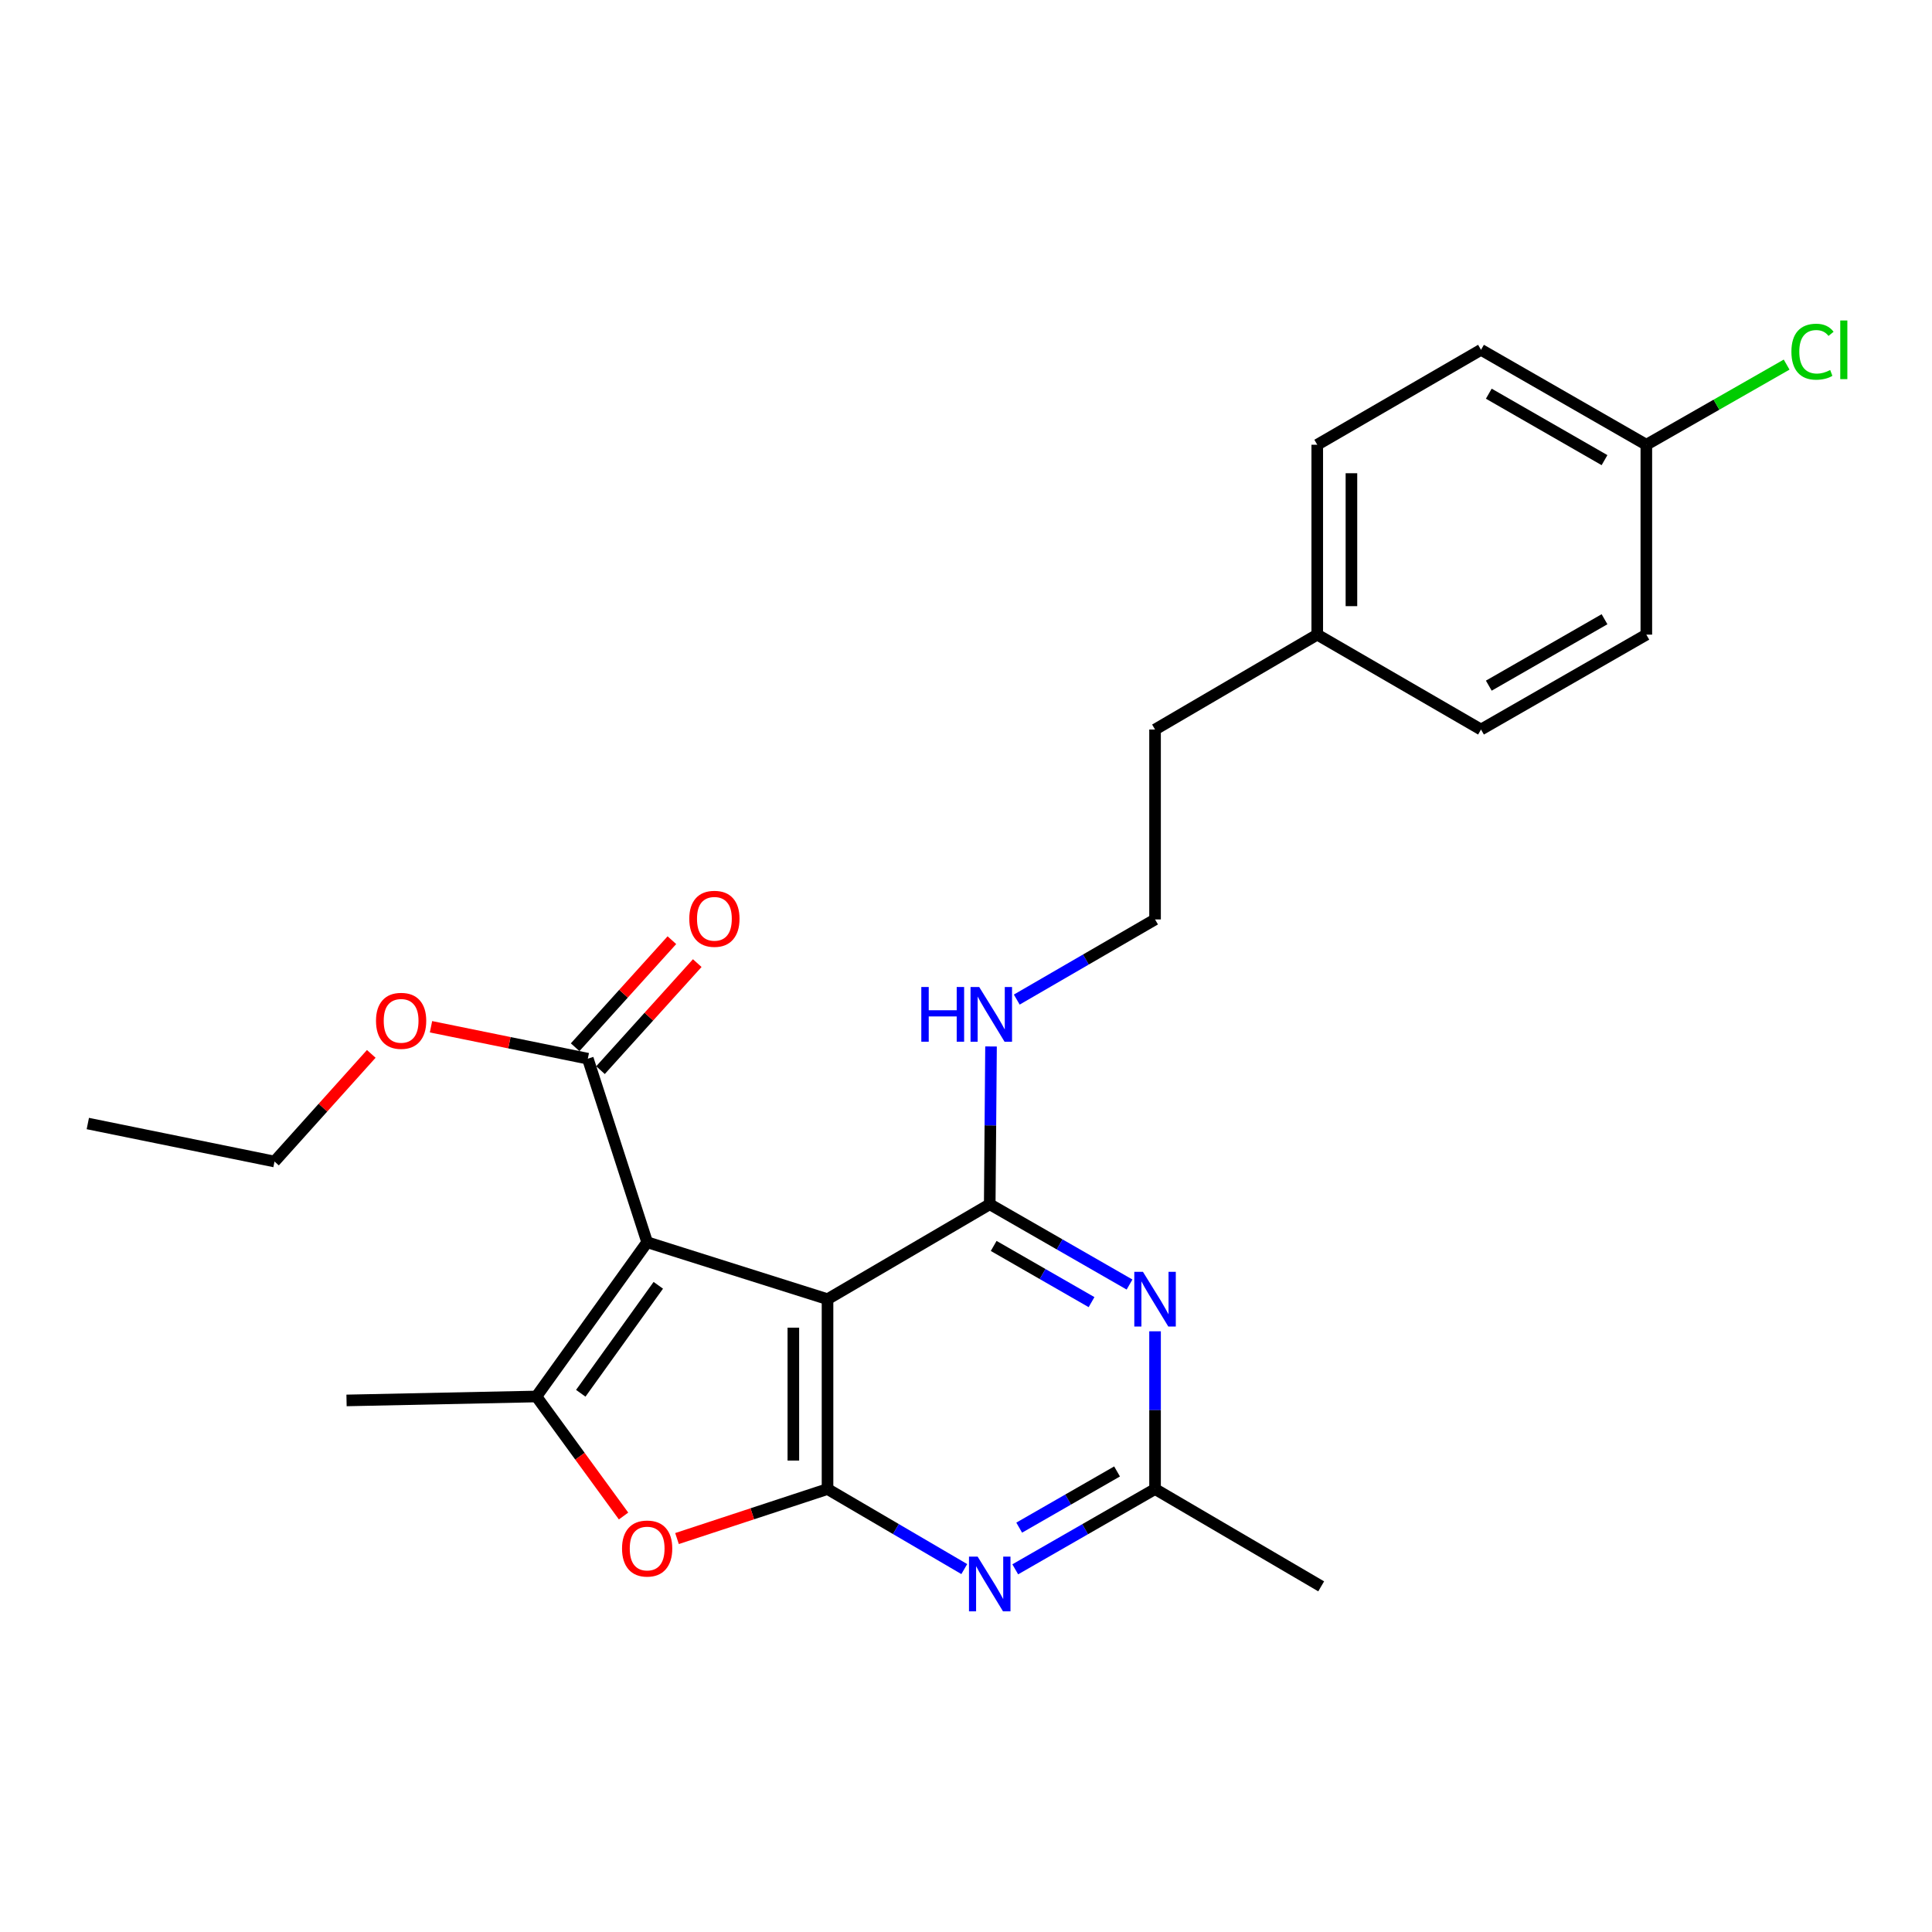 <?xml version='1.0' encoding='iso-8859-1'?>
<svg version='1.1' baseProfile='full'
              xmlns='http://www.w3.org/2000/svg'
                      xmlns:rdkit='http://www.rdkit.org/xml'
                      xmlns:xlink='http://www.w3.org/1999/xlink'
                  xml:space='preserve'
width='1000px' height='1000px' viewBox='0 0 1000 1000'>
<!-- END OF HEADER -->
<rect style='opacity:1.0;fill:#FFFFFF;stroke:none' width='1000' height='1000' x='0' y='0'> </rect>
<path class='bond-0' d='M 334.965,642.978 L 428.326,672.461' style='fill:none;fill-rule:evenodd;stroke:#000000;stroke-width:6px;stroke-linecap:butt;stroke-linejoin:miter;stroke-opacity:1' />
<path class='bond-2' d='M 334.965,642.978 L 277.64,722.817' style='fill:none;fill-rule:evenodd;stroke:#000000;stroke-width:6px;stroke-linecap:butt;stroke-linejoin:miter;stroke-opacity:1' />
<path class='bond-2' d='M 340.735,665.271 L 300.608,721.158' style='fill:none;fill-rule:evenodd;stroke:#000000;stroke-width:6px;stroke-linecap:butt;stroke-linejoin:miter;stroke-opacity:1' />
<path class='bond-7' d='M 334.965,642.978 L 304.253,547.975' style='fill:none;fill-rule:evenodd;stroke:#000000;stroke-width:6px;stroke-linecap:butt;stroke-linejoin:miter;stroke-opacity:1' />
<path class='bond-1' d='M 428.326,672.461 L 428.326,770.726' style='fill:none;fill-rule:evenodd;stroke:#000000;stroke-width:6px;stroke-linecap:butt;stroke-linejoin:miter;stroke-opacity:1' />
<path class='bond-1' d='M 410.637,687.2 L 410.637,755.986' style='fill:none;fill-rule:evenodd;stroke:#000000;stroke-width:6px;stroke-linecap:butt;stroke-linejoin:miter;stroke-opacity:1' />
<path class='bond-3' d='M 428.326,672.461 L 512.283,623.323' style='fill:none;fill-rule:evenodd;stroke:#000000;stroke-width:6px;stroke-linecap:butt;stroke-linejoin:miter;stroke-opacity:1' />
<path class='bond-5' d='M 428.326,770.726 L 463.719,791.441' style='fill:none;fill-rule:evenodd;stroke:#000000;stroke-width:6px;stroke-linecap:butt;stroke-linejoin:miter;stroke-opacity:1' />
<path class='bond-5' d='M 463.719,791.441 L 499.111,812.155' style='fill:none;fill-rule:evenodd;stroke:#0000FF;stroke-width:6px;stroke-linecap:butt;stroke-linejoin:miter;stroke-opacity:1' />
<path class='bond-25' d='M 428.326,770.726 L 389.374,783.54' style='fill:none;fill-rule:evenodd;stroke:#000000;stroke-width:6px;stroke-linecap:butt;stroke-linejoin:miter;stroke-opacity:1' />
<path class='bond-25' d='M 389.374,783.54 L 350.422,796.353' style='fill:none;fill-rule:evenodd;stroke:#FF0000;stroke-width:6px;stroke-linecap:butt;stroke-linejoin:miter;stroke-opacity:1' />
<path class='bond-4' d='M 277.64,722.817 L 300.195,753.751' style='fill:none;fill-rule:evenodd;stroke:#000000;stroke-width:6px;stroke-linecap:butt;stroke-linejoin:miter;stroke-opacity:1' />
<path class='bond-4' d='M 300.195,753.751 L 322.75,784.685' style='fill:none;fill-rule:evenodd;stroke:#FF0000;stroke-width:6px;stroke-linecap:butt;stroke-linejoin:miter;stroke-opacity:1' />
<path class='bond-12' d='M 277.64,722.817 L 179.365,724.861' style='fill:none;fill-rule:evenodd;stroke:#000000;stroke-width:6px;stroke-linecap:butt;stroke-linejoin:miter;stroke-opacity:1' />
<path class='bond-6' d='M 512.283,623.323 L 548.464,644.1' style='fill:none;fill-rule:evenodd;stroke:#000000;stroke-width:6px;stroke-linecap:butt;stroke-linejoin:miter;stroke-opacity:1' />
<path class='bond-6' d='M 548.464,644.1 L 584.645,664.876' style='fill:none;fill-rule:evenodd;stroke:#0000FF;stroke-width:6px;stroke-linecap:butt;stroke-linejoin:miter;stroke-opacity:1' />
<path class='bond-6' d='M 514.328,644.896 L 539.655,659.44' style='fill:none;fill-rule:evenodd;stroke:#000000;stroke-width:6px;stroke-linecap:butt;stroke-linejoin:miter;stroke-opacity:1' />
<path class='bond-6' d='M 539.655,659.44 L 564.982,673.984' style='fill:none;fill-rule:evenodd;stroke:#0000FF;stroke-width:6px;stroke-linecap:butt;stroke-linejoin:miter;stroke-opacity:1' />
<path class='bond-9' d='M 512.283,623.323 L 512.618,582.484' style='fill:none;fill-rule:evenodd;stroke:#000000;stroke-width:6px;stroke-linecap:butt;stroke-linejoin:miter;stroke-opacity:1' />
<path class='bond-9' d='M 512.618,582.484 L 512.953,541.645' style='fill:none;fill-rule:evenodd;stroke:#0000FF;stroke-width:6px;stroke-linecap:butt;stroke-linejoin:miter;stroke-opacity:1' />
<path class='bond-26' d='M 525.49,812.28 L 561.671,791.503' style='fill:none;fill-rule:evenodd;stroke:#0000FF;stroke-width:6px;stroke-linecap:butt;stroke-linejoin:miter;stroke-opacity:1' />
<path class='bond-26' d='M 561.671,791.503 L 597.852,770.726' style='fill:none;fill-rule:evenodd;stroke:#000000;stroke-width:6px;stroke-linecap:butt;stroke-linejoin:miter;stroke-opacity:1' />
<path class='bond-26' d='M 527.535,790.707 L 552.862,776.163' style='fill:none;fill-rule:evenodd;stroke:#0000FF;stroke-width:6px;stroke-linecap:butt;stroke-linejoin:miter;stroke-opacity:1' />
<path class='bond-26' d='M 552.862,776.163 L 578.188,761.619' style='fill:none;fill-rule:evenodd;stroke:#000000;stroke-width:6px;stroke-linecap:butt;stroke-linejoin:miter;stroke-opacity:1' />
<path class='bond-8' d='M 597.852,689.077 L 597.852,729.902' style='fill:none;fill-rule:evenodd;stroke:#0000FF;stroke-width:6px;stroke-linecap:butt;stroke-linejoin:miter;stroke-opacity:1' />
<path class='bond-8' d='M 597.852,729.902 L 597.852,770.726' style='fill:none;fill-rule:evenodd;stroke:#000000;stroke-width:6px;stroke-linecap:butt;stroke-linejoin:miter;stroke-opacity:1' />
<path class='bond-10' d='M 310.815,553.906 L 335.854,526.204' style='fill:none;fill-rule:evenodd;stroke:#000000;stroke-width:6px;stroke-linecap:butt;stroke-linejoin:miter;stroke-opacity:1' />
<path class='bond-10' d='M 335.854,526.204 L 360.893,498.503' style='fill:none;fill-rule:evenodd;stroke:#FF0000;stroke-width:6px;stroke-linecap:butt;stroke-linejoin:miter;stroke-opacity:1' />
<path class='bond-10' d='M 297.692,542.044 L 322.731,514.342' style='fill:none;fill-rule:evenodd;stroke:#000000;stroke-width:6px;stroke-linecap:butt;stroke-linejoin:miter;stroke-opacity:1' />
<path class='bond-10' d='M 322.731,514.342 L 347.769,486.641' style='fill:none;fill-rule:evenodd;stroke:#FF0000;stroke-width:6px;stroke-linecap:butt;stroke-linejoin:miter;stroke-opacity:1' />
<path class='bond-11' d='M 304.253,547.975 L 263.669,539.712' style='fill:none;fill-rule:evenodd;stroke:#000000;stroke-width:6px;stroke-linecap:butt;stroke-linejoin:miter;stroke-opacity:1' />
<path class='bond-11' d='M 263.669,539.712 L 223.085,531.449' style='fill:none;fill-rule:evenodd;stroke:#FF0000;stroke-width:6px;stroke-linecap:butt;stroke-linejoin:miter;stroke-opacity:1' />
<path class='bond-21' d='M 597.852,770.726 L 683.843,821.093' style='fill:none;fill-rule:evenodd;stroke:#000000;stroke-width:6px;stroke-linecap:butt;stroke-linejoin:miter;stroke-opacity:1' />
<path class='bond-18' d='M 526.278,517.383 L 562.065,496.641' style='fill:none;fill-rule:evenodd;stroke:#0000FF;stroke-width:6px;stroke-linecap:butt;stroke-linejoin:miter;stroke-opacity:1' />
<path class='bond-18' d='M 562.065,496.641 L 597.852,475.9' style='fill:none;fill-rule:evenodd;stroke:#000000;stroke-width:6px;stroke-linecap:butt;stroke-linejoin:miter;stroke-opacity:1' />
<path class='bond-23' d='M 192.168,545.488 L 167.129,573.345' style='fill:none;fill-rule:evenodd;stroke:#FF0000;stroke-width:6px;stroke-linecap:butt;stroke-linejoin:miter;stroke-opacity:1' />
<path class='bond-23' d='M 167.129,573.345 L 142.089,601.201' style='fill:none;fill-rule:evenodd;stroke:#000000;stroke-width:6px;stroke-linecap:butt;stroke-linejoin:miter;stroke-opacity:1' />
<path class='bond-13' d='M 852.14,230.201 L 766.571,181.063' style='fill:none;fill-rule:evenodd;stroke:#000000;stroke-width:6px;stroke-linecap:butt;stroke-linejoin:miter;stroke-opacity:1' />
<path class='bond-13' d='M 830.495,238.17 L 770.598,203.774' style='fill:none;fill-rule:evenodd;stroke:#000000;stroke-width:6px;stroke-linecap:butt;stroke-linejoin:miter;stroke-opacity:1' />
<path class='bond-15' d='M 852.14,230.201 L 888.447,209.458' style='fill:none;fill-rule:evenodd;stroke:#000000;stroke-width:6px;stroke-linecap:butt;stroke-linejoin:miter;stroke-opacity:1' />
<path class='bond-15' d='M 888.447,209.458 L 924.754,188.716' style='fill:none;fill-rule:evenodd;stroke:#00CC00;stroke-width:6px;stroke-linecap:butt;stroke-linejoin:miter;stroke-opacity:1' />
<path class='bond-27' d='M 852.14,230.201 L 852.14,328.486' style='fill:none;fill-rule:evenodd;stroke:#000000;stroke-width:6px;stroke-linecap:butt;stroke-linejoin:miter;stroke-opacity:1' />
<path class='bond-14' d='M 681.809,328.486 L 597.852,377.604' style='fill:none;fill-rule:evenodd;stroke:#000000;stroke-width:6px;stroke-linecap:butt;stroke-linejoin:miter;stroke-opacity:1' />
<path class='bond-19' d='M 681.809,328.486 L 766.571,377.604' style='fill:none;fill-rule:evenodd;stroke:#000000;stroke-width:6px;stroke-linecap:butt;stroke-linejoin:miter;stroke-opacity:1' />
<path class='bond-20' d='M 681.809,328.486 L 681.809,230.201' style='fill:none;fill-rule:evenodd;stroke:#000000;stroke-width:6px;stroke-linecap:butt;stroke-linejoin:miter;stroke-opacity:1' />
<path class='bond-20' d='M 699.498,313.743 L 699.498,244.944' style='fill:none;fill-rule:evenodd;stroke:#000000;stroke-width:6px;stroke-linecap:butt;stroke-linejoin:miter;stroke-opacity:1' />
<path class='bond-16' d='M 852.14,328.486 L 766.571,377.604' style='fill:none;fill-rule:evenodd;stroke:#000000;stroke-width:6px;stroke-linecap:butt;stroke-linejoin:miter;stroke-opacity:1' />
<path class='bond-16' d='M 830.498,320.512 L 770.6,354.895' style='fill:none;fill-rule:evenodd;stroke:#000000;stroke-width:6px;stroke-linecap:butt;stroke-linejoin:miter;stroke-opacity:1' />
<path class='bond-17' d='M 766.571,181.063 L 681.809,230.201' style='fill:none;fill-rule:evenodd;stroke:#000000;stroke-width:6px;stroke-linecap:butt;stroke-linejoin:miter;stroke-opacity:1' />
<path class='bond-22' d='M 597.852,475.9 L 597.852,377.604' style='fill:none;fill-rule:evenodd;stroke:#000000;stroke-width:6px;stroke-linecap:butt;stroke-linejoin:miter;stroke-opacity:1' />
<path class='bond-24' d='M 142.089,601.201 L 45.455,581.536' style='fill:none;fill-rule:evenodd;stroke:#000000;stroke-width:6px;stroke-linecap:butt;stroke-linejoin:miter;stroke-opacity:1' />
<path  class='atom-5' d='M 321.965 801.517
Q 321.965 794.717, 325.325 790.917
Q 328.685 787.117, 334.965 787.117
Q 341.245 787.117, 344.605 790.917
Q 347.965 794.717, 347.965 801.517
Q 347.965 808.397, 344.565 812.317
Q 341.165 816.197, 334.965 816.197
Q 328.725 816.197, 325.325 812.317
Q 321.965 808.437, 321.965 801.517
M 334.965 812.997
Q 339.285 812.997, 341.605 810.117
Q 343.965 807.197, 343.965 801.517
Q 343.965 795.957, 341.605 793.157
Q 339.285 790.317, 334.965 790.317
Q 330.645 790.317, 328.285 793.117
Q 325.965 795.917, 325.965 801.517
Q 325.965 807.237, 328.285 810.117
Q 330.645 812.997, 334.965 812.997
' fill='#FF0000'/>
<path  class='atom-6' d='M 506.023 805.704
L 515.303 820.704
Q 516.223 822.184, 517.703 824.864
Q 519.183 827.544, 519.263 827.704
L 519.263 805.704
L 523.023 805.704
L 523.023 834.024
L 519.143 834.024
L 509.183 817.624
Q 508.023 815.704, 506.783 813.504
Q 505.583 811.304, 505.223 810.624
L 505.223 834.024
L 501.543 834.024
L 501.543 805.704
L 506.023 805.704
' fill='#0000FF'/>
<path  class='atom-7' d='M 591.592 658.301
L 600.872 673.301
Q 601.792 674.781, 603.272 677.461
Q 604.752 680.141, 604.832 680.301
L 604.832 658.301
L 608.592 658.301
L 608.592 686.621
L 604.712 686.621
L 594.752 670.221
Q 593.592 668.301, 592.352 666.101
Q 591.152 663.901, 590.792 663.221
L 590.792 686.621
L 587.112 686.621
L 587.112 658.301
L 591.592 658.301
' fill='#0000FF'/>
<path  class='atom-10' d='M 476.869 510.867
L 480.709 510.867
L 480.709 522.907
L 495.189 522.907
L 495.189 510.867
L 499.029 510.867
L 499.029 539.187
L 495.189 539.187
L 495.189 526.107
L 480.709 526.107
L 480.709 539.187
L 476.869 539.187
L 476.869 510.867
' fill='#0000FF'/>
<path  class='atom-10' d='M 506.829 510.867
L 516.109 525.867
Q 517.029 527.347, 518.509 530.027
Q 519.989 532.707, 520.069 532.867
L 520.069 510.867
L 523.829 510.867
L 523.829 539.187
L 519.949 539.187
L 509.989 522.787
Q 508.829 520.867, 507.589 518.667
Q 506.389 516.467, 506.029 515.787
L 506.029 539.187
L 502.349 539.187
L 502.349 510.867
L 506.829 510.867
' fill='#0000FF'/>
<path  class='atom-11' d='M 356.774 475.567
Q 356.774 468.767, 360.134 464.967
Q 363.494 461.167, 369.774 461.167
Q 376.054 461.167, 379.414 464.967
Q 382.774 468.767, 382.774 475.567
Q 382.774 482.447, 379.374 486.367
Q 375.974 490.247, 369.774 490.247
Q 363.534 490.247, 360.134 486.367
Q 356.774 482.487, 356.774 475.567
M 369.774 487.047
Q 374.094 487.047, 376.414 484.167
Q 378.774 481.247, 378.774 475.567
Q 378.774 470.007, 376.414 467.207
Q 374.094 464.367, 369.774 464.367
Q 365.454 464.367, 363.094 467.167
Q 360.774 469.967, 360.774 475.567
Q 360.774 481.287, 363.094 484.167
Q 365.454 487.047, 369.774 487.047
' fill='#FF0000'/>
<path  class='atom-12' d='M 194.619 528.38
Q 194.619 521.58, 197.979 517.78
Q 201.339 513.98, 207.619 513.98
Q 213.899 513.98, 217.259 517.78
Q 220.619 521.58, 220.619 528.38
Q 220.619 535.26, 217.219 539.18
Q 213.819 543.06, 207.619 543.06
Q 201.379 543.06, 197.979 539.18
Q 194.619 535.3, 194.619 528.38
M 207.619 539.86
Q 211.939 539.86, 214.259 536.98
Q 216.619 534.06, 216.619 528.38
Q 216.619 522.82, 214.259 520.02
Q 211.939 517.18, 207.619 517.18
Q 203.299 517.18, 200.939 519.98
Q 198.619 522.78, 198.619 528.38
Q 198.619 534.1, 200.939 536.98
Q 203.299 539.86, 207.619 539.86
' fill='#FF0000'/>
<path  class='atom-16' d='M 927.231 182.043
Q 927.231 175.003, 930.511 171.323
Q 933.831 167.603, 940.111 167.603
Q 945.951 167.603, 949.071 171.723
L 946.431 173.883
Q 944.151 170.883, 940.111 170.883
Q 935.831 170.883, 933.551 173.763
Q 931.311 176.603, 931.311 182.043
Q 931.311 187.643, 933.631 190.523
Q 935.991 193.403, 940.551 193.403
Q 943.671 193.403, 947.311 191.523
L 948.431 194.523
Q 946.951 195.483, 944.711 196.043
Q 942.471 196.603, 939.991 196.603
Q 933.831 196.603, 930.511 192.843
Q 927.231 189.083, 927.231 182.043
' fill='#00CC00'/>
<path  class='atom-16' d='M 952.511 165.883
L 956.191 165.883
L 956.191 196.243
L 952.511 196.243
L 952.511 165.883
' fill='#00CC00'/>
</svg>
